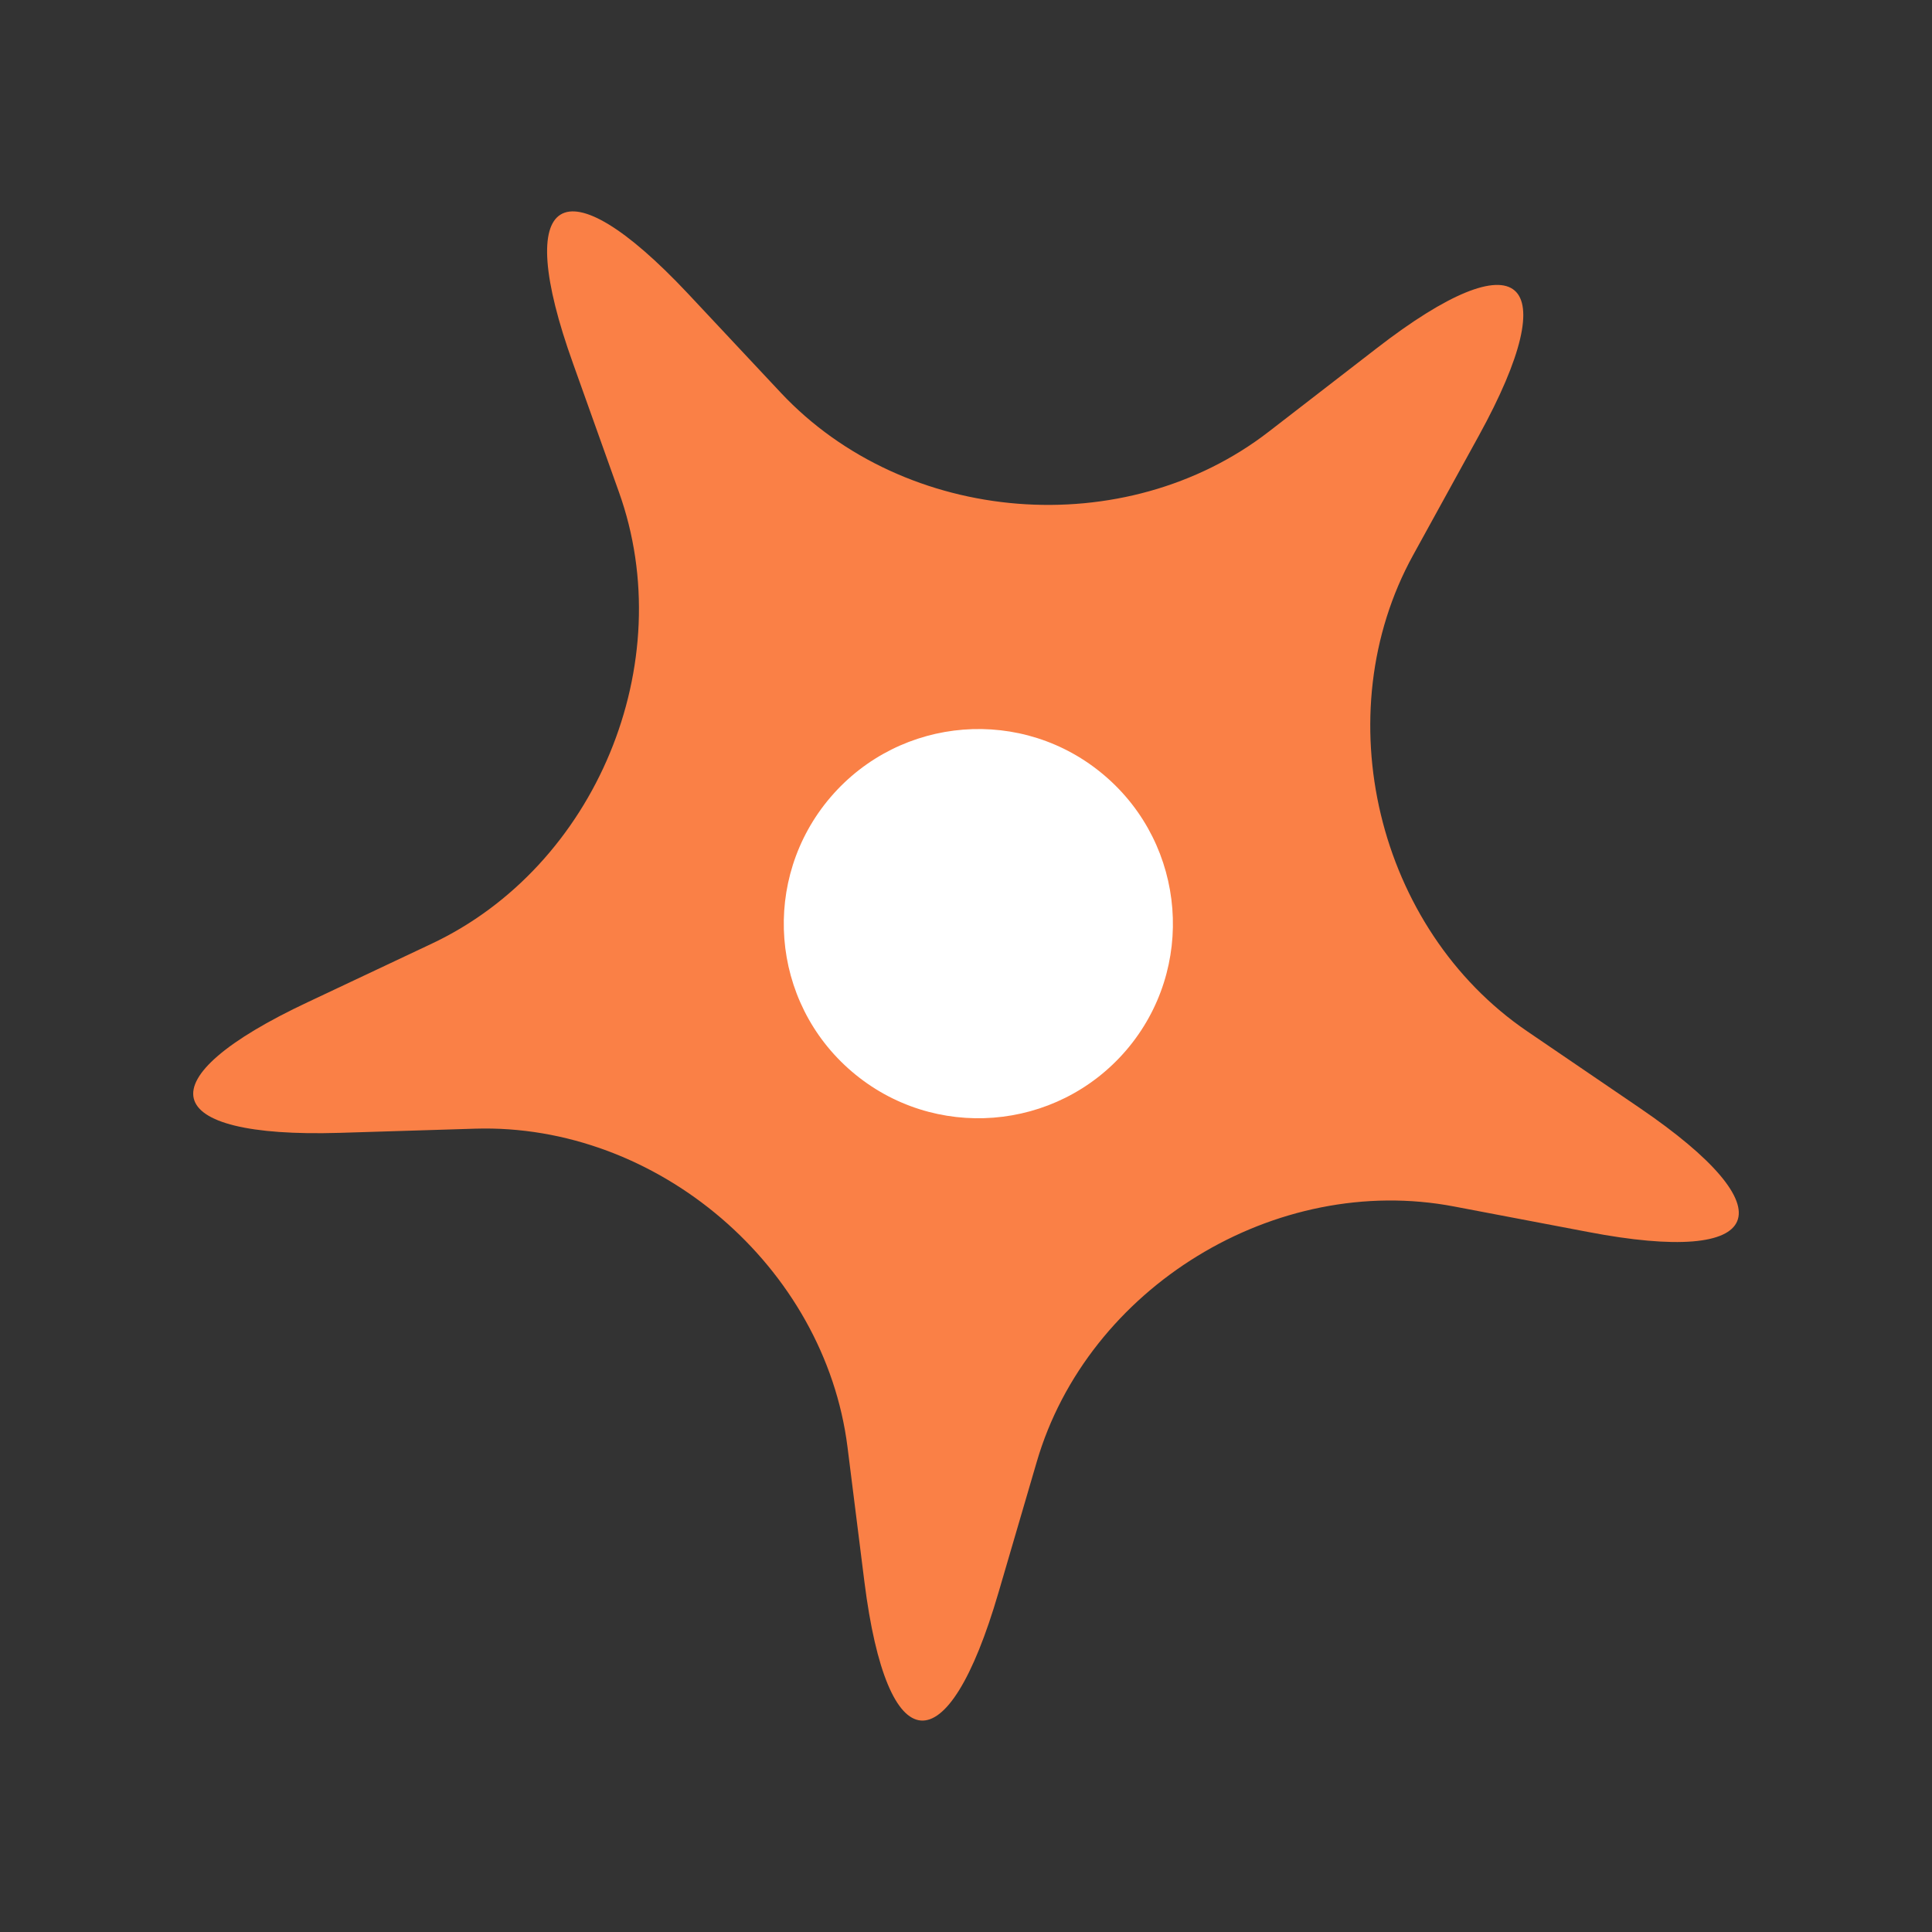 <?xml version="1.0" encoding="utf-8"?>
<!-- Generator: Adobe Illustrator 16.0.4, SVG Export Plug-In . SVG Version: 6.00 Build 0)  -->
<!DOCTYPE svg PUBLIC "-//W3C//DTD SVG 1.1//EN" "http://www.w3.org/Graphics/SVG/1.1/DTD/svg11.dtd">
<svg version="1.1" id="Calque_1" xmlns="http://www.w3.org/2000/svg" xmlns:xlink="http://www.w3.org/1999/xlink" x="0px" y="0px"
	 width="250px" height="250px" viewBox="0 0 250 250" enable-background="new 0 0 250 250" xml:space="preserve">
<rect x="0" y="0" width="250" height="250" fill="#333333" stroke="none"/>
<g>
	<path fill="#FA8046" d="M178.13,45.075c18.62-14.422,24.574-9.324,13.229,11.306l-8.498,15.444
		c-11.36,20.616-4.713,48.359,14.762,61.627l14.518,9.89c19.486,13.27,16.48,20.508-6.664,16.07l-17.279-3.285
		c-23.129-4.438-47.469,10.451-54.051,33.062l-4.939,16.875c-6.601,22.627-14.405,22.025-17.354-1.381l-2.188-17.438
		c-2.938-23.354-24.603-41.908-48.182-41.195l-17.569,0.541c-23.533,0.703-25.364-6.927-4.047-16.933l15.916-7.508
		c21.336-10.009,32.256-36.35,24.294-58.509l-5.916-16.576c-7.975-22.171-1.298-26.264,14.845-9.09l12.029,12.843
		c16.114,17.179,44.549,19.443,63.168,5.019L178.13,45.075z"/>
	<path fill="#FFFFFF" d="M145.741,135.893c-9.052,10.562-24.931,11.799-35.504,2.777c-10.583-9.035-11.804-24.936-2.77-35.51
		c9.052-10.568,24.932-11.827,35.495-2.775C153.527,109.424,154.768,125.332,145.741,135.893z"/>
</g>
</svg>
